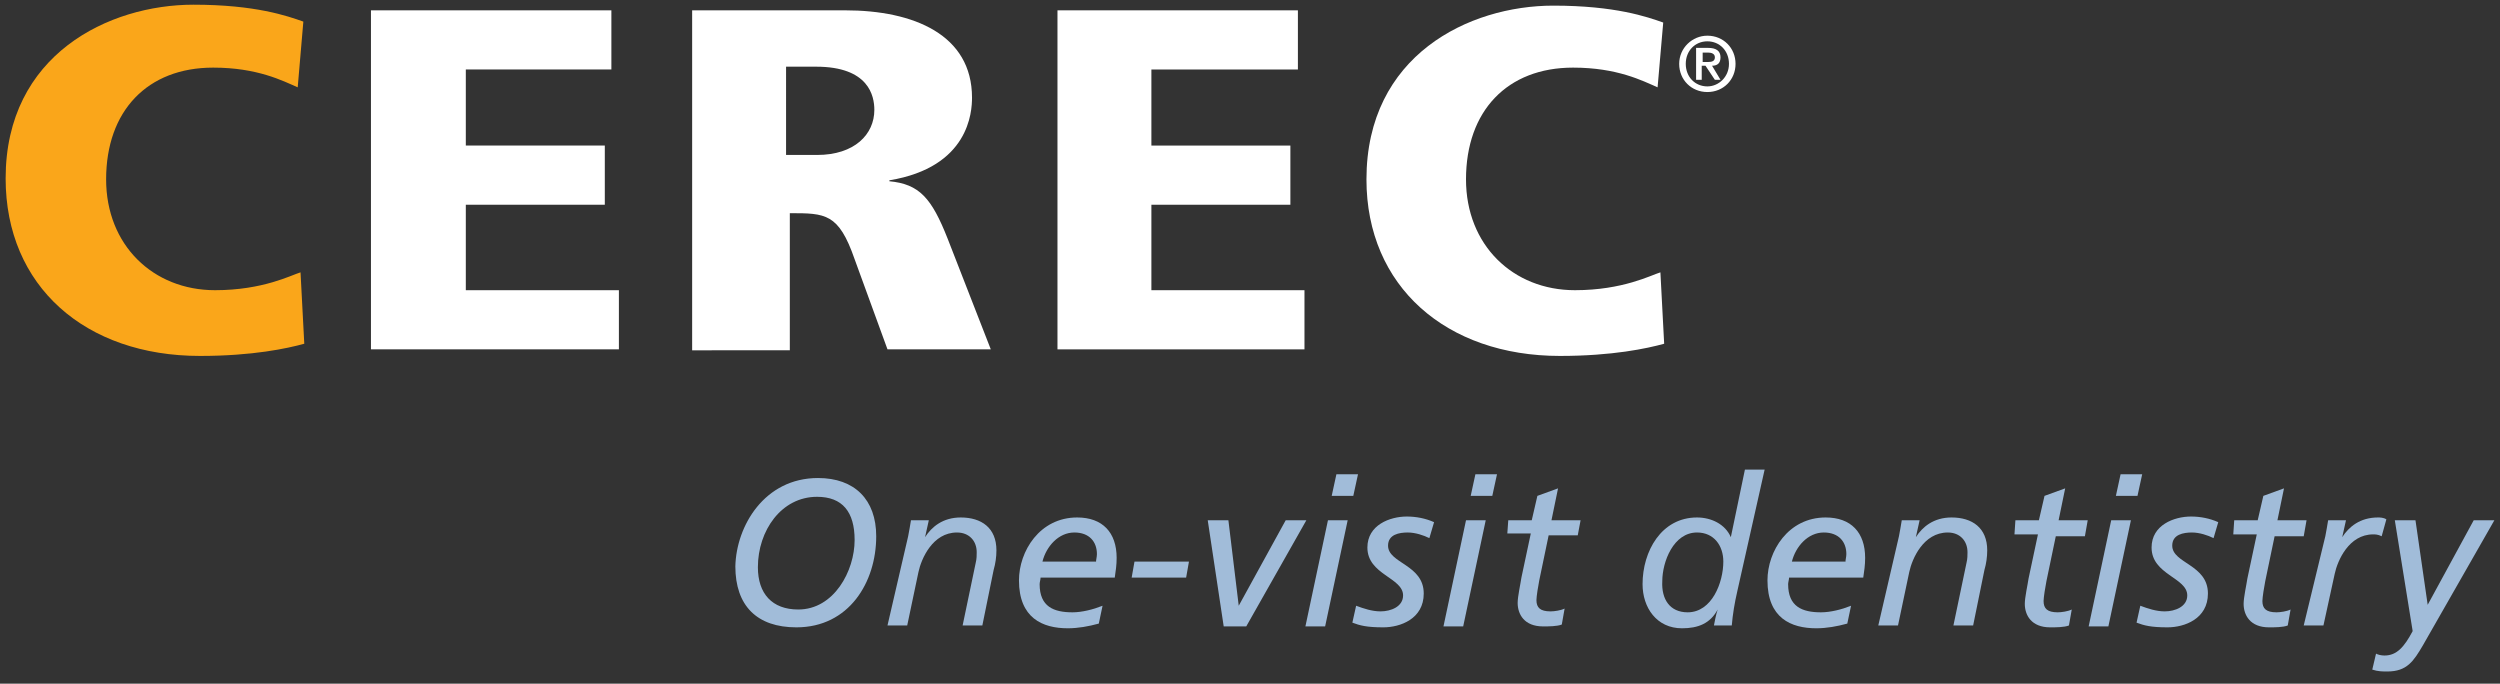 <?xml version="1.0" encoding="UTF-8"?>
<svg xmlns="http://www.w3.org/2000/svg" xmlns:xlink="http://www.w3.org/1999/xlink" version="1.1" id="Layer_1" x="0px" y="0px" width="266.2px" height="72.8px" viewBox="0 0 266.2 72.8" style="enable-background:new 0 0 266.2 72.8;" xml:space="preserve"><rect x="0" y="0" width="266.2" height="72.8" fill="#333333" stroke="none"/> <style type="text/css"> .Shadow{fill:#FFFFFF;} .Round_x0020_Corners_x0020_10_x0020_pt{fill:none;} .Live_x0020_Reflect_x0020_X{fill:none;} .Illuminate_x0020_Yellow_x0020_{fill:#F4D63A;stroke:#FFFFFF;stroke-width:0.25;stroke-miterlimit:1;} .Tissue_x0020_Paper{opacity:0.75;fill:url(#SVGID_1_);} .st0{fill:#FAA61A;} .st1{fill:#FFFFFF;} .st2{fill:#A1BCD9;} </style> <linearGradient id="SVGID_1_" gradientUnits="userSpaceOnUse" x1="-46.35" y1="-144.161" x2="-45.35" y2="-144.161"> <stop offset="0" style="stop-color:#00A14B"></stop> <stop offset="1.032217e-02" style="stop-color:#4DA848"></stop> <stop offset="2.911456e-02" style="stop-color:#86B442"></stop> <stop offset="4.840114e-02" style="stop-color:#ADC03B"></stop> <stop offset="6.787276e-02" style="stop-color:#CCCA33"></stop> <stop offset="8.756423e-02" style="stop-color:#E3D22A"></stop> <stop offset="0.108" style="stop-color:#F4D822"></stop> <stop offset="0.128" style="stop-color:#FEDC1B"></stop> <stop offset="0.15" style="stop-color:#FFDE17"></stop> <stop offset="0.3" style="stop-color:#F26522"></stop> <stop offset="0.47" style="stop-color:#00A14B"></stop> <stop offset="0.64" style="stop-color:#FFDE17"></stop> <stop offset="0.801" style="stop-color:#F26522"></stop> <stop offset="1" style="stop-color:#00A14B"></stop> </linearGradient> <g> <path class="st0" d="M31.7,9.3c-1.6-0.7-4.3-2.1-9-2.1c-7,0-11.4,4.6-11.4,11.9c0,7,5,11.8,11.6,11.8c5.1,0,8.1-1.6,9.1-1.9 l0.4,7.6c-1.8,0.5-5.5,1.3-11.1,1.3C9.1,37.9,0.6,30.5,0.6,19C0.6,5.8,11.6,0.5,20.6,0.5c6.6,0,10,1.2,11.7,1.8L31.7,9.3z"></path> <path class="st1" d="M39.5,1.1h25.6v6.3H49.6v8.1h14.8v6.3H49.6v9.1h16.3v6.3H39.5V1.1z"></path> <path class="st1" d="M73.7,1.1H90c7.3,0,13.5,2.6,13.5,9.3c0,1.5-0.3,7.4-8.8,8.8v0.1c3.2,0.3,4.5,1.8,6.2,6.1l4.6,11.8H94.5 L91,27.6c-1.7-4.9-3.1-4.9-6.9-4.9v14.6H73.7V1.1z M83.7,16.5H87c4,0,6.1-2.2,6.1-4.8c0-1.5-0.6-4.6-6.2-4.6h-3.2V16.5z"></path> <path class="st1" d="M112.6,1.1h25.6v6.3h-15.6v8.1h14.8v6.3h-14.8v9.1h16.3v6.3h-26.3V1.1z"></path> <path class="st1" d="M176.5,9.3c-1.6-0.7-4.3-2.1-9-2.1c-7,0-11.4,4.6-11.4,11.9c0,7,5,11.8,11.6,11.8c5.1,0,8.1-1.6,9.1-1.9 l0.4,7.6c-1.8,0.5-5.5,1.3-11.1,1.3c-12.1,0-20.6-7.4-20.6-18.8c0-13.2,10.9-18.5,19.9-18.5c6.6,0,10,1.2,11.7,1.8L176.5,9.3z"></path> </g> <path class="st2" d="M87.1,50.9c3.9,0,6.2,2.3,6.2,6.2c0,4.9-2.9,9.7-8.5,9.7c-4.2,0-6.5-2.3-6.5-6.5C78.4,56,81.4,50.9,87.1,50.9z M85,64.9c3.8,0,6-4.1,6-7.4c0-3-1.3-4.6-4-4.6c-3.8,0-6.3,3.6-6.3,7.5C80.7,63.2,82.2,64.9,85,64.9z"></path> <path class="st2" d="M96.7,57.1c0.1-0.5,0.2-1.1,0.3-1.7h1.9l-0.4,1.8h0c0.7-1.1,1.9-2.1,3.8-2.1c2.2,0,3.8,1.1,3.8,3.5 c0,0.7-0.1,1.4-0.3,2.1l-1.2,5.9h-2.1l1.4-6.7c0.1-0.4,0.1-0.8,0.1-1.1c0-1.2-0.8-2.1-2.1-2.1c-2.6,0-3.8,2.8-4.1,4.2l-1.2,5.7h-2.1 L96.7,57.1z"></path> <path class="st2" d="M117,66.4c-1.1,0.3-2.2,0.5-3.3,0.5c-2.7,0-5.2-1.1-5.2-5.1c0-3.1,2.2-6.7,6.2-6.7c2.7,0,4.2,1.6,4.2,4.3 c0,0.8-0.1,1.4-0.2,2.1h-7.9c0,0.2-0.1,0.5-0.1,0.7c0,2.4,1.5,3,3.5,3c1,0,2.2-0.3,3.2-0.7L117,66.4z M116.7,59.9 c0-0.3,0.1-0.6,0.1-0.9c0-1.3-0.8-2.3-2.4-2.3c-1.7,0-3,1.5-3.4,3.1H116.7z"></path> <path class="st2" d="M120.8,59.8h5.8l-0.3,1.7h-5.8L120.8,59.8z"></path> <path class="st2" d="M128.6,55.4h2.2l1.1,9.1h0l5-9.1h2.2l-6.4,11.3h-2.4L128.6,55.4z"></path> <path class="st2" d="M141.4,55.4h2.1l-2.4,11.3H139L141.4,55.4z M144.1,52.8h-2.3l0.5-2.3h2.3L144.1,52.8z"></path> <path class="st2" d="M152.2,57.3c-0.6-0.3-1.5-0.6-2.3-0.6c-0.9,0-2.1,0.2-2.1,1.4c0,1.9,3.8,2,3.8,5.1c0,2.7-2.5,3.6-4.3,3.6 c-1.8,0-2.5-0.2-3.3-0.5l0.4-1.8c0.8,0.3,1.7,0.6,2.6,0.6c1.1,0,2.4-0.5,2.4-1.7c0-1.9-3.8-2.2-3.8-5.1c0-2.4,2.4-3.3,4.2-3.3 c1,0,2,0.2,2.9,0.6L152.2,57.3z"></path> <path class="st2" d="M156.1,55.4h2.1l-2.4,11.3h-2.1L156.1,55.4z M158.9,52.8h-2.3l0.5-2.3h2.3L158.9,52.8z"></path> <path class="st2" d="M160.6,55.4h2.5l0.6-2.6l2.2-0.8l-0.7,3.4h3.1L168,57h-3.1l-1,4.8c-0.1,0.5-0.3,1.7-0.3,2.1 c0,0.8,0.4,1.2,1.5,1.2c0.4,0,1.1-0.1,1.5-0.3l-0.3,1.7c-0.5,0.2-1.4,0.2-2,0.2c-2,0-2.7-1.3-2.7-2.5c0-0.7,0.3-2,0.4-2.7l1-4.7 h-2.5L160.6,55.4z"></path> <path class="st2" d="M185,62.9c-0.3,1.3-0.5,2.5-0.6,3.7h-1.9c0.1-0.5,0.2-1.1,0.4-1.7h0c-0.8,1.5-2.1,2-3.8,2 c-2.7,0-4.2-2.2-4.2-4.7c0-3.5,2-7.1,5.8-7.1c1.5,0,3,0.7,3.6,2.1h0l1.5-7.2h2.1L185,62.9z M179.7,65.2c2.6,0,3.8-3.2,3.8-5.4 c0-1.7-1-3.1-2.8-3.1c-2.5,0-3.7,3.1-3.7,5.2C176.9,63.8,177.8,65.2,179.7,65.2z"></path> <path class="st2" d="M196.7,66.4c-1.1,0.3-2.2,0.5-3.3,0.5c-2.7,0-5.2-1.1-5.2-5.1c0-3.1,2.2-6.7,6.2-6.7c2.7,0,4.2,1.6,4.2,4.3 c0,0.8-0.1,1.4-0.2,2.1h-7.9c0,0.2-0.1,0.5-0.1,0.7c0,2.4,1.5,3,3.5,3c1,0,2.2-0.3,3.2-0.7L196.7,66.4z M196.5,59.9 c0-0.3,0.1-0.6,0.1-0.9c0-1.3-0.8-2.3-2.4-2.3c-1.7,0-3,1.5-3.4,3.1H196.5z"></path> <path class="st2" d="M202.2,57.1c0.1-0.5,0.2-1.1,0.3-1.7h1.9l-0.4,1.8h0c0.7-1.1,1.9-2.1,3.8-2.1c2.2,0,3.8,1.1,3.8,3.5 c0,0.7-0.1,1.4-0.3,2.1l-1.2,5.9h-2.1l1.4-6.7c0.1-0.4,0.1-0.8,0.1-1.1c0-1.2-0.8-2.1-2.1-2.1c-2.6,0-3.8,2.8-4.1,4.2l-1.2,5.7h-2.1 L202.2,57.1z"></path> <path class="st2" d="M214.6,55.4h2.5l0.6-2.6l2.2-0.8l-0.7,3.4h3.1l-0.3,1.7h-3.1l-1,4.8c-0.1,0.5-0.3,1.7-0.3,2.1 c0,0.8,0.4,1.2,1.5,1.2c0.4,0,1.1-0.1,1.5-0.3l-0.3,1.7c-0.5,0.2-1.4,0.2-2,0.2c-2,0-2.7-1.3-2.7-2.5c0-0.7,0.3-2,0.4-2.7l1-4.7 h-2.5L214.6,55.4z"></path> <path class="st2" d="M224.8,55.4h2.1l-2.4,11.3h-2.1L224.8,55.4z M227.6,52.8h-2.3l0.5-2.3h2.3L227.6,52.8z"></path> <path class="st2" d="M235.7,57.3c-0.6-0.3-1.5-0.6-2.3-0.6c-0.9,0-2.1,0.2-2.1,1.4c0,1.9,3.8,2,3.8,5.1c0,2.7-2.5,3.6-4.3,3.6 c-1.8,0-2.5-0.2-3.3-0.5l0.4-1.8c0.8,0.3,1.7,0.6,2.6,0.6c1.1,0,2.4-0.5,2.4-1.7c0-1.9-3.8-2.2-3.8-5.1c0-2.4,2.4-3.3,4.2-3.3 c1,0,2,0.2,2.9,0.6L235.7,57.3z"></path> <path class="st2" d="M237.9,55.4h2.5l0.6-2.6l2.2-0.8l-0.7,3.4h3.1l-0.3,1.7h-3.1l-1,4.8c-0.1,0.5-0.3,1.7-0.3,2.1 c0,0.8,0.4,1.2,1.5,1.2c0.4,0,1.1-0.1,1.5-0.3l-0.3,1.7c-0.5,0.2-1.4,0.2-2,0.2c-2,0-2.7-1.3-2.7-2.5c0-0.7,0.3-2,0.4-2.7l1-4.7 h-2.5L237.9,55.4z"></path> <path class="st2" d="M247.6,57.1c0.1-0.5,0.2-1.1,0.3-1.7h1.9l-0.4,1.8h0c0.7-1.1,1.9-2.1,3.8-2.1c0.2,0,0.6,0,0.9,0.2l-0.5,1.8 c-0.4-0.2-0.7-0.2-0.9-0.2c-2.6,0-3.8,2.8-4.1,4.2l-1.2,5.5h-2.1L247.6,57.1z"></path> <path class="st2" d="M253,69.6c0.2,0.1,0.5,0.2,0.9,0.2c1.3,0,2.1-0.9,3-2.6L255,55.4h2.2l1.3,9h0l4.9-9h2.2L258,68.7 c-1,1.7-1.7,2.8-3.8,2.8c-0.5,0-1,0-1.6-0.2L253,69.6z"></path> <g> <path class="st1" d="M178.8,6.8c0-1.7,1.4-3,3-3c1.7,0,3,1.3,3,3c0,1.7-1.3,3-3,3C180.1,9.8,178.8,8.5,178.8,6.8z M184.1,6.8 c0-1.4-1-2.4-2.3-2.4c-1.3,0-2.3,1-2.3,2.4c0,1.4,1,2.4,2.3,2.4C183,9.2,184.1,8.2,184.1,6.8z M180.6,5.1h1.3c0.8,0,1.3,0.3,1.3,1 c0,0.6-0.3,0.9-0.9,0.9l0.9,1.5h-0.6L181.6,7h-0.4v1.5h-0.6V5.1z M181.3,6.6h0.6c0.4,0,0.7-0.1,0.7-0.5c0-0.4-0.4-0.5-0.7-0.5h-0.6 V6.6z"></path> </g> </svg>
